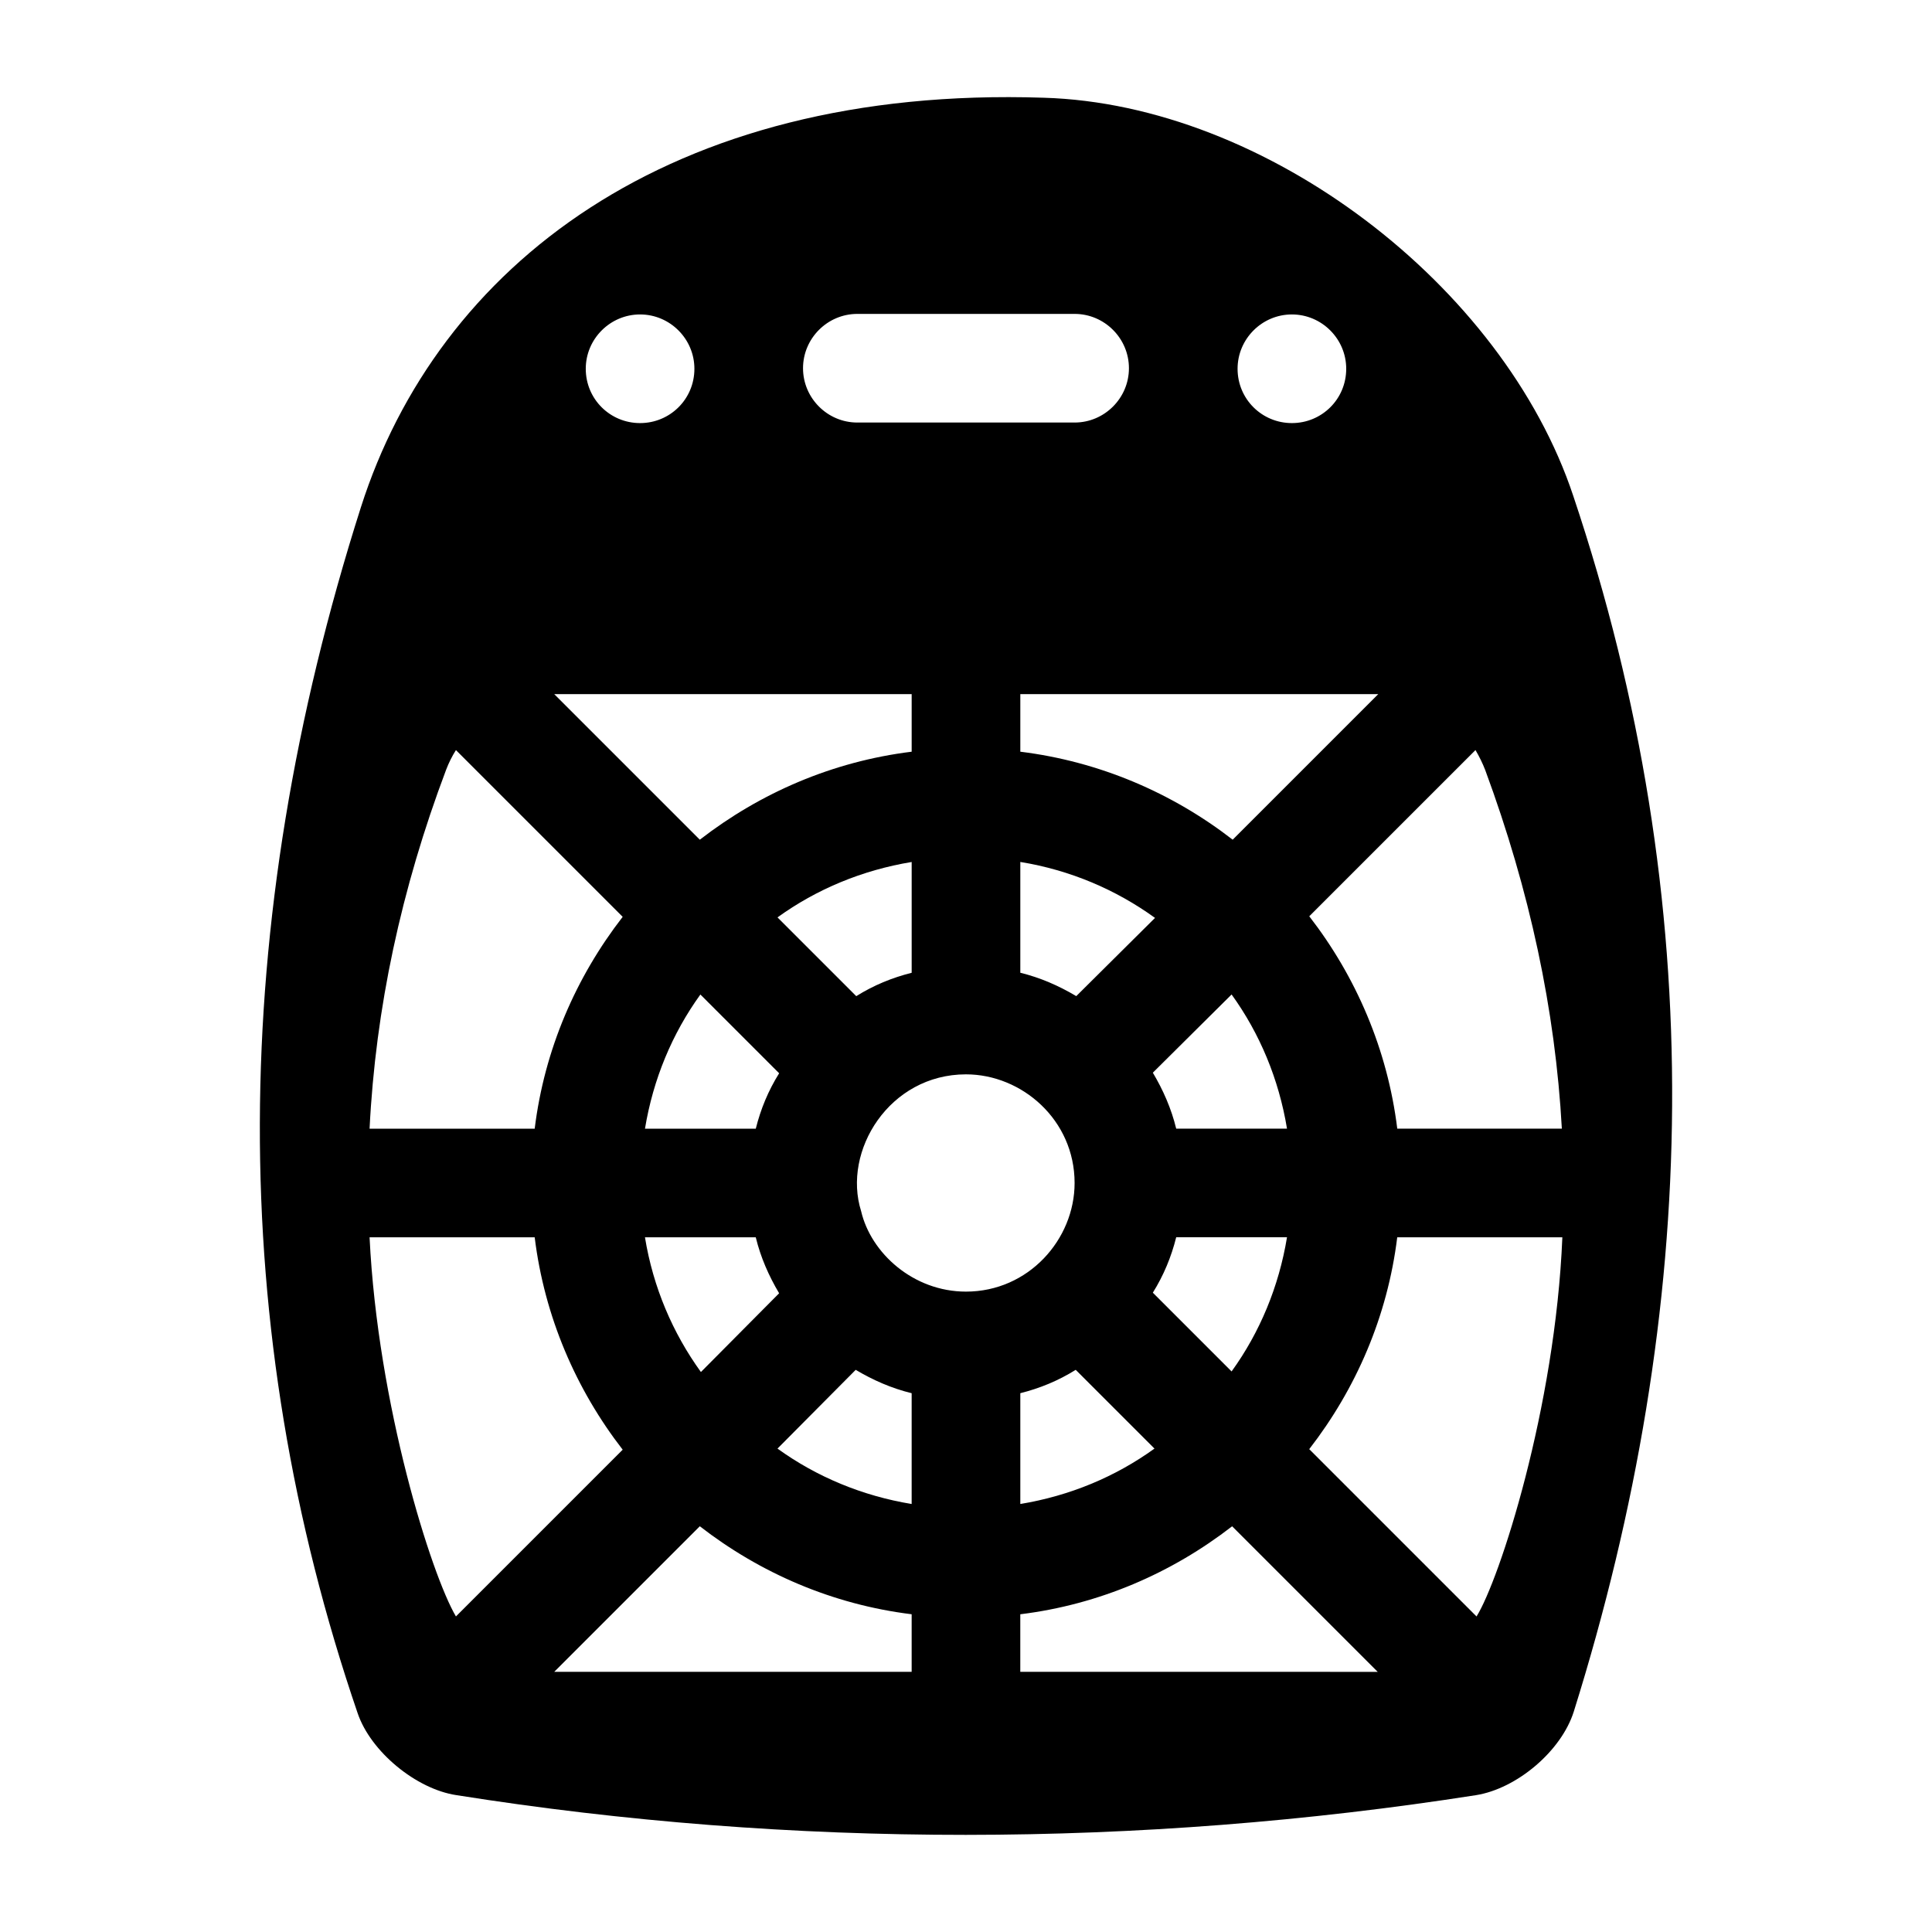 <?xml version="1.0" encoding="UTF-8"?>
<!-- Uploaded to: SVG Repo, www.svgrepo.com, Generator: SVG Repo Mixer Tools -->
<svg fill="#000000" width="800px" height="800px" version="1.1" viewBox="144 144 512 512" xmlns="http://www.w3.org/2000/svg">
 <path d="m560.93 275.41c-18.57-55.852-81.473-103.79-140.35-105.51-99.609-3.312-160.64 44.91-180.94 108.54-35.41 111.12-35.699 217.64-0.863 319.56 3.453 10.219 15.547 20.152 26.199 21.734 88.957 14.105 180.94 13.961 270.19 0 10.797-1.727 22.598-11.66 25.91-22.168 33.395-106.66 36.129-214.05-0.145-322.15zm-25.91 67.367c1.008 1.727 1.871 3.453 2.59 5.324 11.805 31.957 18.57 63.625 20.297 95.004h-43.617c-2.59-21.016-10.941-40.305-23.32-56.281zm-25.766-14.828-38.578 38.578c-15.977-12.379-35.266-20.727-56.281-23.32v-15.258h94.57 0.289zm-59.305 199.94c-10.363 7.484-22.457 12.523-35.555 14.684v-29.363c5.184-1.297 10.078-3.312 14.684-6.191zm-35.555-126.1v-29.363c13.242 2.16 25.336 7.34 35.699 14.828l-20.871 20.727c-4.609-2.734-9.504-4.894-14.828-6.191zm35.121 84.785c2.879-4.606 4.894-9.5 6.191-14.684h29.363c-2.16 13.098-7.199 25.191-14.684 35.555zm6.191-43.473c-1.297-5.324-3.453-10.219-6.191-14.828l20.871-20.727c7.484 10.363 12.523 22.457 14.684 35.555zm30.66-215.77c7.918 0 14.395 6.477 14.395 14.395 0 8.062-6.477 14.395-14.395 14.395-7.918 0-14.395-6.332-14.395-14.395 0-7.918 6.477-14.395 14.395-14.395zm-115.16-0.145h57.578c7.918 0 14.395 6.477 14.395 14.395 0 7.918-6.477 14.395-14.395 14.395h-57.578c-7.918 0-14.395-6.477-14.395-14.395 0-7.918 6.477-14.395 14.395-14.395zm-57.578 0.145c7.918 0 14.395 6.477 14.395 14.395 0 8.062-6.477 14.395-14.395 14.395-7.918 0-14.395-6.332-14.395-14.395 0-7.918 6.477-14.395 14.395-14.395zm71.973 100.62v15.258c-21.016 2.59-40.16 10.941-56.141 23.32l-38.578-38.578zm-41.312 115.16h-29.363c2.16-13.098 7.199-25.191 14.684-35.555l20.871 20.871c-2.883 4.609-4.898 9.504-6.191 14.684zm6.188 43.617-20.727 20.871c-7.484-10.363-12.668-22.457-14.828-35.699h29.363c1.297 5.328 3.457 10.223 6.191 14.828zm-0.43-99.609c10.363-7.484 22.457-12.523 35.555-14.684v29.363c-5.184 1.297-10.078 3.312-14.684 6.191zm-87.809-39.156c0.719-1.871 1.582-3.598 2.59-5.184l44.191 44.191c-12.379 15.977-20.727 35.121-23.32 56.141h-43.758c1.586-31.812 8.352-63.48 20.297-95.148zm2.59 224.41c-6.477-10.941-20.727-55.996-22.887-100.47h43.758c2.59 21.016 10.941 40.305 23.32 56.281zm120.77 14.68h-94.719l38.578-38.578c15.977 12.379 35.121 20.727 56.141 23.32zm0-44.477c-13.098-2.16-25.191-7.199-35.555-14.684l20.727-20.871c4.606 2.734 9.5 4.894 14.828 6.191zm-13.387-77.59c-5.039-15.977 7.484-36.273 27.781-36.273 14.828 0 28.789 12.09 28.789 28.789 0 14.969-12.234 28.789-28.789 28.789-13.965 0-25.191-10.219-27.781-21.305zm42.176 122.07v-15.258c21.016-2.59 40.16-10.941 56.141-23.32l38.578 38.578zm120.91-14.68-44.336-44.336c12.379-15.977 20.727-35.121 23.32-56.141h43.758c-1.871 45.344-16.699 90.832-22.742 100.48z"/>
</svg>